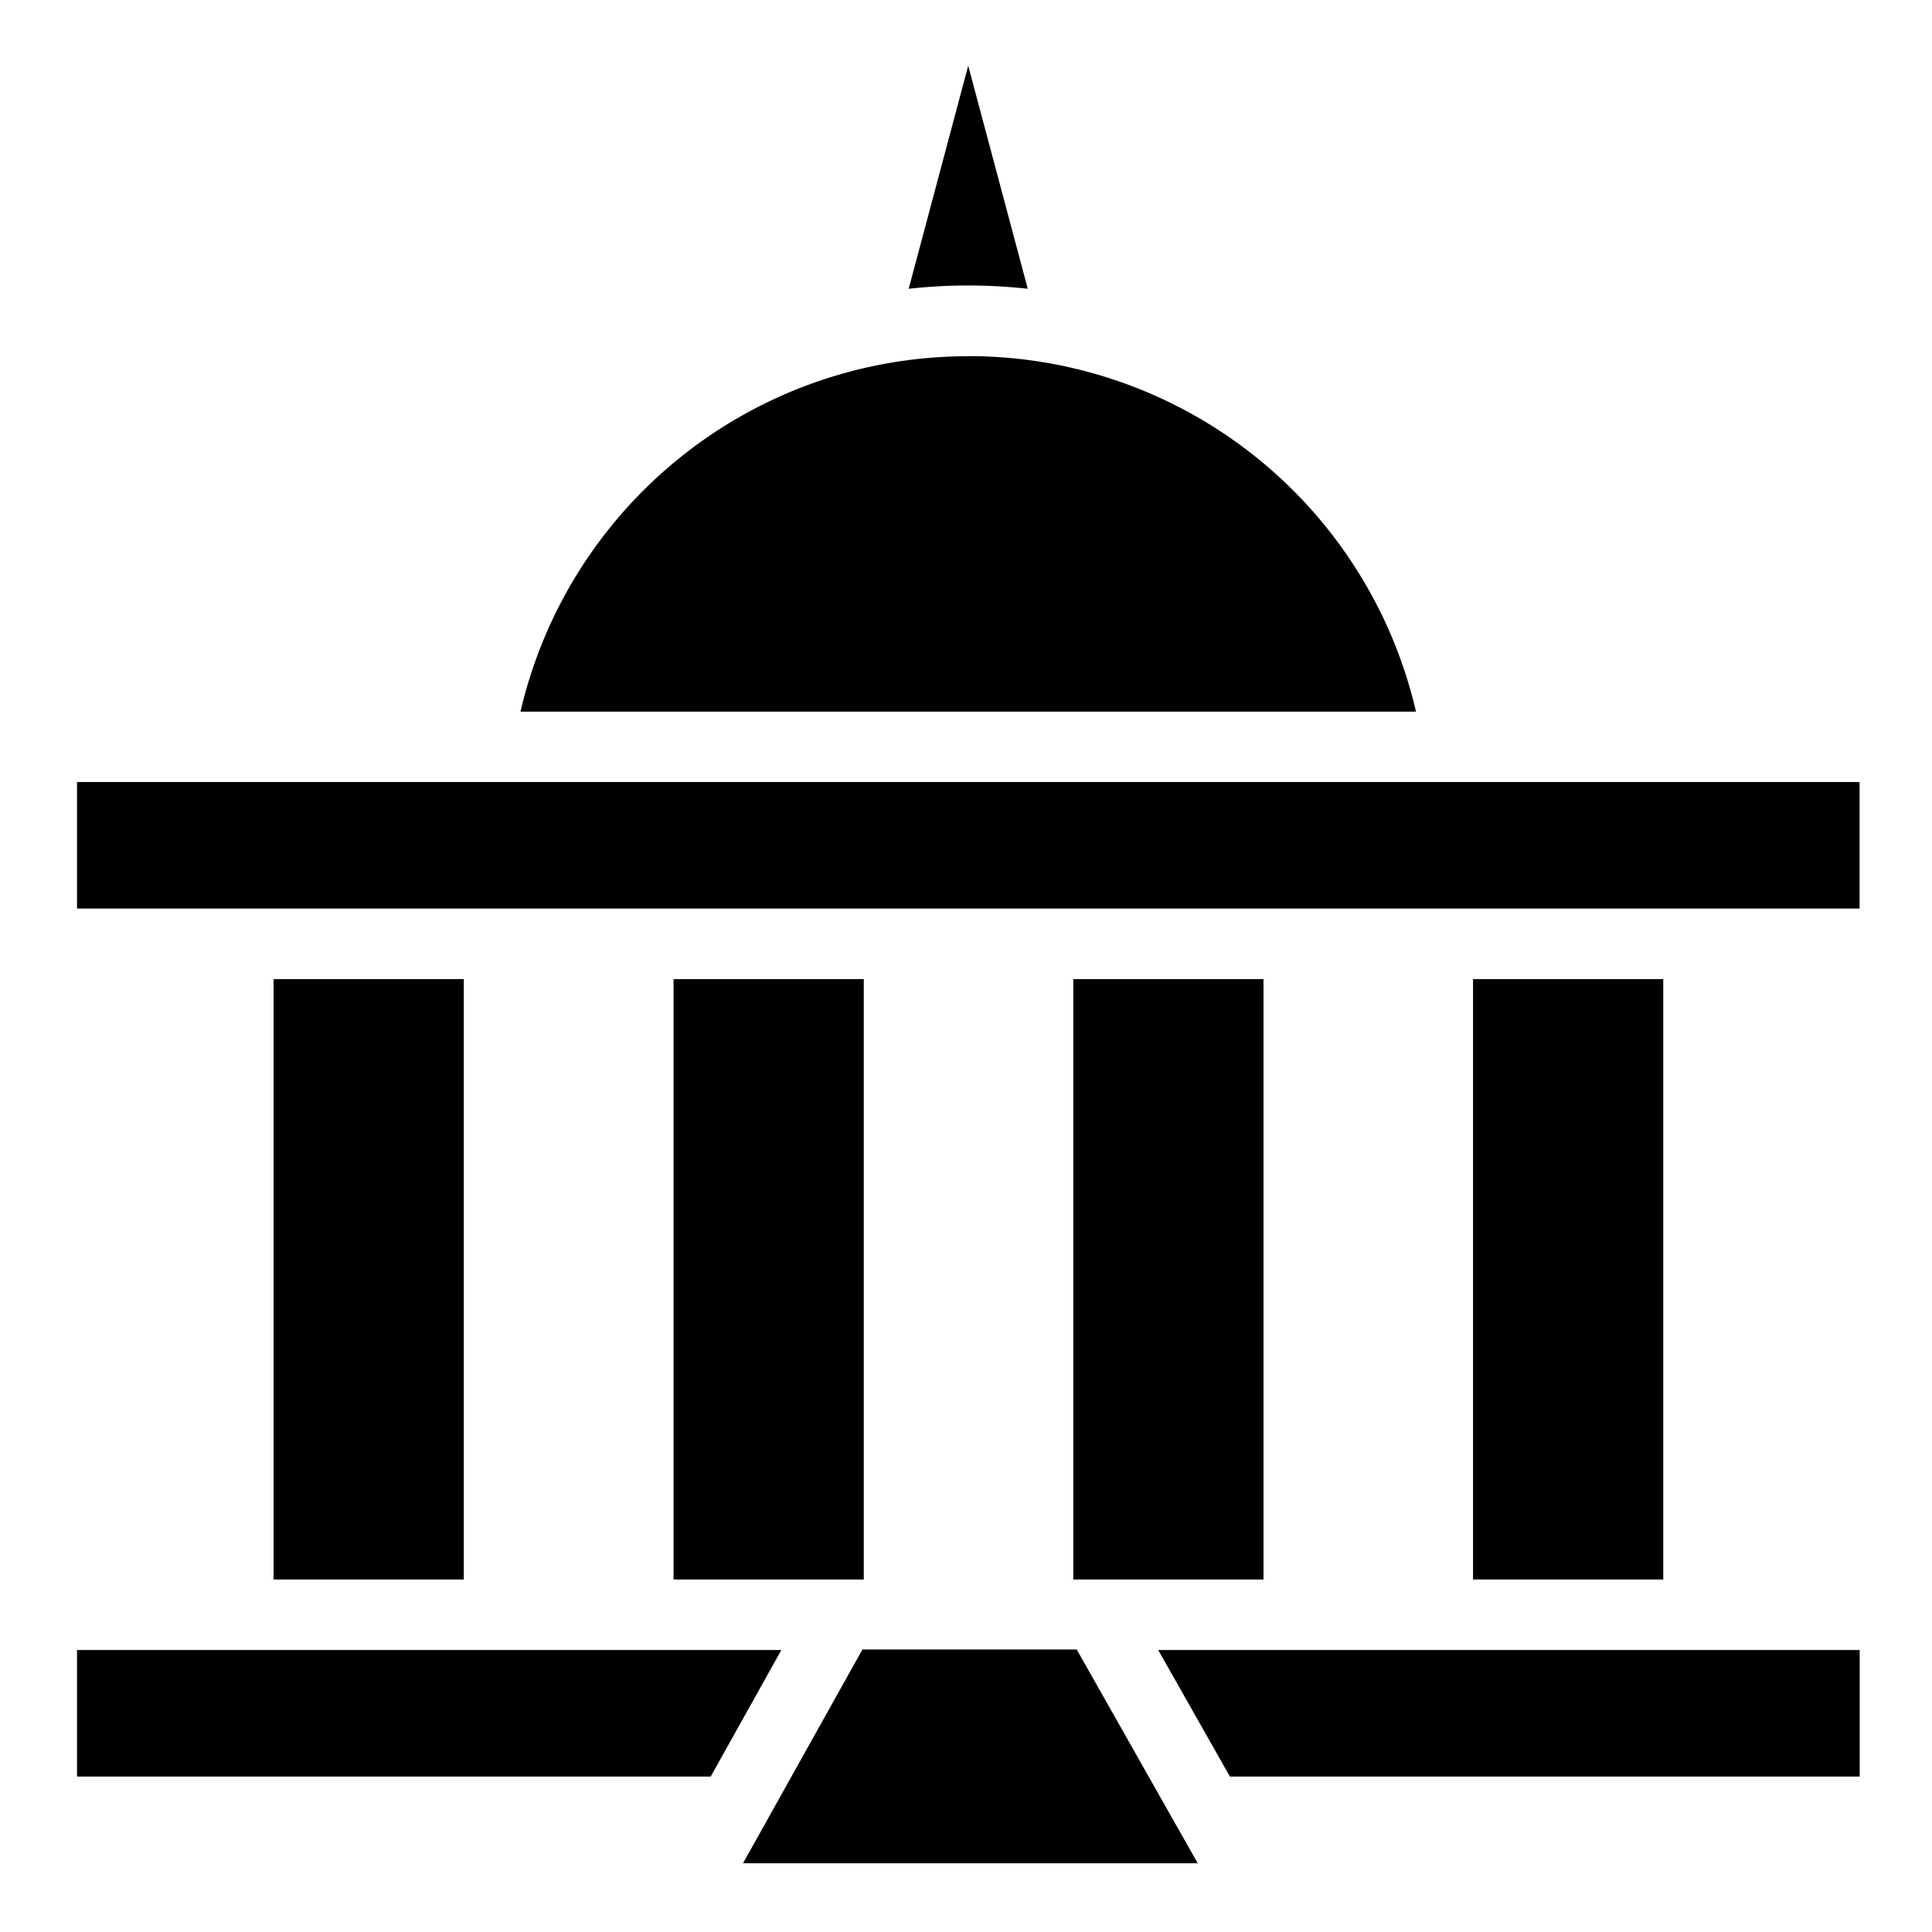 <svg id="Capa_1" data-name="Capa 1" xmlns="http://www.w3.org/2000/svg" viewBox="0 0 512 512"><title>palace1</title><path d="M256.59,17.41,240.81,76.53a143.54,143.54,0,0,1,31.56,0L256.59,17.41Zm0,77a121.66,121.66,0,0,0-118.65,94.18H375.25A121.66,121.66,0,0,0,256.59,94.38ZM20.41,207.25v33.53h472.4V207.25ZM72.5,259.47V418.59h50.41V259.47Zm106,0V418.59h50.41V259.47Zm105.94,0V418.59h50.4V259.47Zm105.93,0V418.59h50.41V259.47ZM228.56,437.12l-31.65,56.66h120.5l-32.07-56.65H228.56Zm-208.15.16v33.53H188.34l18.72-33.53Zm286.53,0,19,33.53h166.9V437.28Z"/></svg>